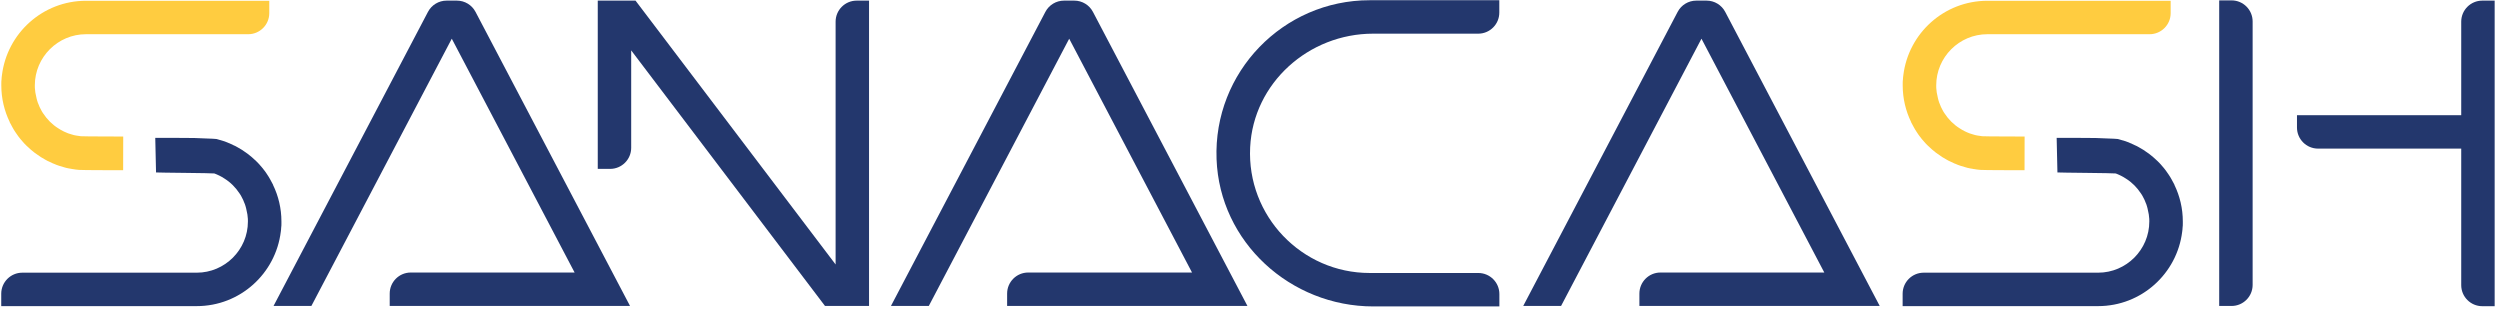 <svg width="323" height="40" viewBox="0 0 323 40" fill="none" xmlns="http://www.w3.org/2000/svg">
<path d="M288.32 39.53H286.72V0.05H288.32C289.82 0.05 291.04 1.27 291.04 2.77V36.81C291.04 38.31 289.82 39.53 288.32 39.53Z" fill="#23376D"/>
<path d="M317.99 2.81V14.88H296.77V16.48C296.77 17.98 297.99 19.2 299.49 19.2H317.99V36.84C317.99 38.34 319.21 39.56 320.71 39.56H322.31V0.08H320.71C319.21 0.08 317.99 1.3 317.99 2.8V2.81Z" fill="#23376D"/>
<path d="M112.28 39.53V0.08H110.68C109.18 0.08 107.96 1.3 107.96 2.8V34.17L82.11 0.08H77.231V21.82H78.83C80.33 21.82 81.55 20.6 81.55 19.1V6.51L106.59 39.53H112.28Z" fill="#23376D"/>
<path d="M220.47 0.08H219.16C218.15 0.08 217.22 0.64 216.75 1.54L196.8 39.53H201.69L219.83 5L235.7 35.21H214.53C213.03 35.21 211.81 36.43 211.81 37.93V39.53H242.86L222.9 1.54C222.43 0.64 221.5 0.08 220.49 0.08H220.47Z" fill="#23376D"/>
<path d="M138.78 0.08H137.47C136.46 0.08 135.53 0.64 135.06 1.54L115.11 39.53H120L138.14 5L154.01 35.21H132.84C131.34 35.21 130.12 36.43 130.12 37.93V39.53H161.17L141.21 1.54C140.74 0.64 139.81 0.08 138.8 0.08H138.78Z" fill="#23376D"/>
<path d="M59.01 0.08H57.7C56.69 0.08 55.76 0.64 55.29 1.54L35.34 39.53H40.23L58.37 5L74.24 35.21H53.07C51.57 35.21 50.35 36.43 50.35 37.93V39.53H81.4L61.44 1.54C60.97 0.64 60.04 0.08 59.03 0.08H59.01Z" fill="#23376D"/>
<path d="M193.7 39.59H177.43C166.72 39.59 157.58 31.28 157.18 20.57C156.75 9.32 165.79 0.03 176.95 0.03H193.71V1.63C193.71 3.13 192.49 4.35 190.99 4.35H177.4C169.09 4.35 161.93 10.72 161.52 19.03C161.08 27.9 168.18 35.27 176.96 35.27H191C192.5 35.27 193.72 36.49 193.72 37.99V39.59H193.7Z" fill="#23376D"/>
<path d="M261.57 21.99C261.27 21.99 256.17 21.99 255.87 21.95C255.58 21.93 255.3 21.89 255.02 21.84C254.98 21.84 254.94 21.84 254.91 21.82C254.68 21.79 254.45 21.74 254.22 21.69C254.16 21.67 254.1 21.66 254.04 21.64C253.8 21.58 253.56 21.51 253.33 21.43C253.08 21.35 252.84 21.26 252.6 21.15C252.53 21.13 252.47 21.11 252.41 21.07C252.29 21.02 252.15 20.96 252.03 20.89C251.86 20.82 251.69 20.74 251.53 20.64C251.33 20.53 251.13 20.41 250.93 20.29C250.71 20.15 250.35 19.9 250.14 19.74C249.98 19.62 249.82 19.49 249.66 19.35C249.47 19.19 249.29 19.02 249.1 18.84C248.92 18.67 248.75 18.49 248.59 18.3C248.39 18.08 248.21 17.86 248.03 17.62C247.9 17.45 247.77 17.27 247.66 17.09C247.52 16.89 247.39 16.67 247.27 16.45C247.15 16.23 247.02 16.01 246.91 15.78C246.91 15.78 246.91 15.76 246.91 15.75C246.22 14.33 245.83 12.72 245.83 11.04V10.8C245.83 10.6 245.83 10.43 245.86 10.25C245.86 10.08 245.89 9.89 245.91 9.72C246.57 4.3 251.18 0.1 256.77 0.1H280.45V1.7C280.45 3.2 279.23 4.42 277.73 4.42H256.77C253.13 4.42 250.16 7.39 250.16 11.03C250.16 11.25 250.16 11.48 250.2 11.7C250.2 11.85 250.24 12.01 250.27 12.16C250.3 12.35 250.35 12.54 250.39 12.73C250.43 12.92 250.49 13.08 250.54 13.24C250.54 13.28 250.57 13.32 250.59 13.36C250.64 13.51 250.71 13.67 250.77 13.81C250.77 13.83 250.79 13.85 250.8 13.87C250.86 14 250.93 14.14 251 14.26C251.07 14.39 251.14 14.52 251.23 14.64C251.74 15.42 252.4 16.09 253.19 16.58C253.3 16.66 253.41 16.73 253.53 16.79C253.62 16.85 253.71 16.9 253.81 16.94C253.87 16.97 253.93 17 254 17.03C254.13 17.1 254.28 17.15 254.42 17.21C254.45 17.21 254.47 17.23 254.5 17.24C254.63 17.29 254.78 17.34 254.92 17.37C255.1 17.43 255.29 17.48 255.49 17.51C255.68 17.55 255.88 17.58 256.1 17.6C256.32 17.63 261.35 17.64 261.58 17.64" fill="#FFCC40"/>
<path d="M265.72 17.81C265.72 17.81 270.73 17.81 270.76 17.83C270.99 17.86 273.4 17.91 273.63 17.96C273.69 17.98 273.75 17.99 273.81 18.01C274.05 18.07 274.29 18.14 274.52 18.22C274.77 18.3 275.01 18.39 275.25 18.5C275.32 18.52 275.38 18.54 275.44 18.58C275.56 18.63 275.7 18.69 275.82 18.76C275.99 18.83 276.16 18.91 276.32 19.01C276.52 19.12 276.72 19.24 276.92 19.36C277.14 19.5 277.5 19.75 277.71 19.91C277.87 20.03 278.03 20.16 278.19 20.3C278.38 20.46 278.56 20.63 278.75 20.81C278.93 20.98 279.1 21.16 279.26 21.35C279.46 21.57 279.64 21.79 279.82 22.03C279.95 22.2 280.08 22.38 280.19 22.56C280.33 22.76 280.46 22.98 280.58 23.2C280.7 23.42 280.83 23.64 280.94 23.87C280.94 23.87 280.94 23.89 280.94 23.9C281.63 25.32 282.02 26.93 282.02 28.61V28.85C282.02 29.05 282.02 29.22 281.99 29.4C281.99 29.57 281.96 29.76 281.94 29.93C281.28 35.35 276.67 39.55 271.08 39.55H245.82V37.95C245.82 36.45 247.04 35.23 248.54 35.23H271.08C274.72 35.23 277.69 32.26 277.69 28.62C277.69 28.4 277.69 28.17 277.65 27.95C277.65 27.8 277.61 27.64 277.58 27.49C277.55 27.3 277.5 27.11 277.46 26.92C277.42 26.73 277.36 26.57 277.31 26.41C277.31 26.37 277.28 26.33 277.26 26.29C277.21 26.14 277.14 25.98 277.08 25.84C277.08 25.82 277.06 25.8 277.05 25.78C276.99 25.65 276.92 25.51 276.85 25.39C276.78 25.26 276.71 25.13 276.62 25.01C276.11 24.23 275.45 23.56 274.66 23.07C274.55 22.99 274.44 22.92 274.32 22.86C274.23 22.8 274.14 22.75 274.04 22.71C273.98 22.68 273.92 22.65 273.85 22.62C273.72 22.55 273.57 22.5 273.43 22.44C273.4 22.44 273.38 22.42 273.35 22.41C273.22 22.36 265.96 22.31 265.82 22.28" fill="#23376D"/>
<path d="M15.91 21.99C15.61 21.99 10.51 21.99 10.21 21.95C9.92 21.93 9.64 21.89 9.36 21.84C9.32 21.84 9.28 21.84 9.25 21.82C9.02 21.79 8.79 21.74 8.56 21.69C8.5 21.67 8.44 21.66 8.38 21.64C8.14 21.58 7.9 21.51 7.67 21.43C7.42 21.35 7.18 21.26 6.94 21.15C6.87 21.13 6.81 21.11 6.75 21.07C6.63 21.02 6.49 20.96 6.37 20.89C6.2 20.82 6.03 20.74 5.87 20.64C5.67 20.53 5.47 20.41 5.27 20.29C5.05 20.15 4.69 19.9 4.48 19.74C4.32 19.62 4.16 19.49 4 19.35C3.81 19.19 3.63 19.02 3.44 18.84C3.26 18.67 3.09 18.49 2.93 18.3C2.73 18.08 2.55 17.86 2.37 17.62C2.24 17.45 2.11 17.27 2 17.09C1.86 16.89 1.73 16.67 1.61 16.45C1.49 16.23 1.36 16.01 1.25 15.78C1.25 15.78 1.25 15.76 1.25 15.75C0.56 14.33 0.17 12.72 0.17 11.04V10.8C0.17 10.6 0.17 10.43 0.2 10.25C0.2 10.08 0.23 9.89 0.25 9.72C0.91 4.3 5.52 0.1 11.11 0.1H34.79V1.7C34.79 3.2 33.57 4.42 32.07 4.42H11.11C7.47 4.42 4.5 7.39 4.5 11.03C4.5 11.25 4.5 11.48 4.54 11.7C4.54 11.85 4.58 12.01 4.61 12.16C4.64 12.35 4.69 12.54 4.73 12.73C4.77 12.92 4.83 13.08 4.88 13.24C4.88 13.28 4.91 13.32 4.93 13.36C4.98 13.51 5.05 13.67 5.11 13.81C5.11 13.83 5.13 13.85 5.14 13.87C5.2 14 5.27 14.14 5.34 14.26C5.41 14.39 5.48 14.52 5.57 14.64C6.08 15.42 6.74 16.09 7.53 16.58C7.64 16.66 7.75 16.73 7.87 16.79C7.96 16.85 8.05 16.9 8.15 16.94C8.21 16.97 8.27 17 8.34 17.03C8.47 17.1 8.62 17.15 8.76 17.21C8.79 17.21 8.81 17.23 8.84 17.24C8.97 17.29 9.12 17.34 9.26 17.37C9.44 17.43 9.63 17.48 9.83 17.51C10.02 17.55 10.22 17.58 10.44 17.6C10.66 17.63 15.69 17.64 15.92 17.64" fill="#FFCC40"/>
<path d="M20.06 17.81C20.06 17.81 25.07 17.81 25.1 17.83C25.33 17.86 27.74 17.91 27.97 17.96C28.03 17.98 28.09 17.99 28.15 18.01C28.39 18.07 28.63 18.14 28.86 18.22C29.11 18.3 29.35 18.39 29.59 18.5C29.66 18.52 29.72 18.54 29.78 18.58C29.9 18.63 30.04 18.69 30.16 18.76C30.33 18.83 30.5 18.91 30.66 19.01C30.86 19.12 31.06 19.24 31.26 19.36C31.48 19.5 31.84 19.75 32.05 19.91C32.21 20.03 32.37 20.16 32.53 20.3C32.72 20.46 32.9 20.63 33.09 20.81C33.27 20.98 33.44 21.16 33.6 21.35C33.8 21.57 33.98 21.79 34.16 22.03C34.29 22.2 34.42 22.38 34.53 22.56C34.67 22.76 34.8 22.98 34.92 23.2C35.04 23.42 35.17 23.64 35.28 23.87C35.28 23.87 35.28 23.89 35.28 23.9C35.97 25.32 36.36 26.93 36.36 28.61V28.85C36.36 29.05 36.36 29.22 36.33 29.4C36.33 29.57 36.3 29.76 36.28 29.93C35.62 35.35 31.01 39.55 25.42 39.55H0.16V37.95C0.16 36.45 1.38 35.23 2.88 35.23H25.42C29.06 35.23 32.03 32.26 32.03 28.62C32.03 28.4 32.03 28.17 31.99 27.95C31.99 27.8 31.95 27.64 31.92 27.49C31.89 27.3 31.84 27.11 31.8 26.92C31.76 26.73 31.7 26.57 31.65 26.41C31.65 26.37 31.62 26.33 31.6 26.29C31.55 26.14 31.48 25.98 31.42 25.84C31.42 25.82 31.4 25.8 31.39 25.78C31.33 25.65 31.26 25.51 31.19 25.39C31.12 25.26 31.05 25.13 30.96 25.01C30.45 24.23 29.79 23.56 29 23.07C28.89 22.99 28.78 22.92 28.66 22.86C28.57 22.8 28.48 22.75 28.38 22.71C28.32 22.68 28.26 22.65 28.19 22.62C28.06 22.55 27.91 22.5 27.77 22.44C27.74 22.44 27.72 22.42 27.69 22.41C27.56 22.36 20.3 22.31 20.16 22.28" fill="#23376D"/>
</svg>
